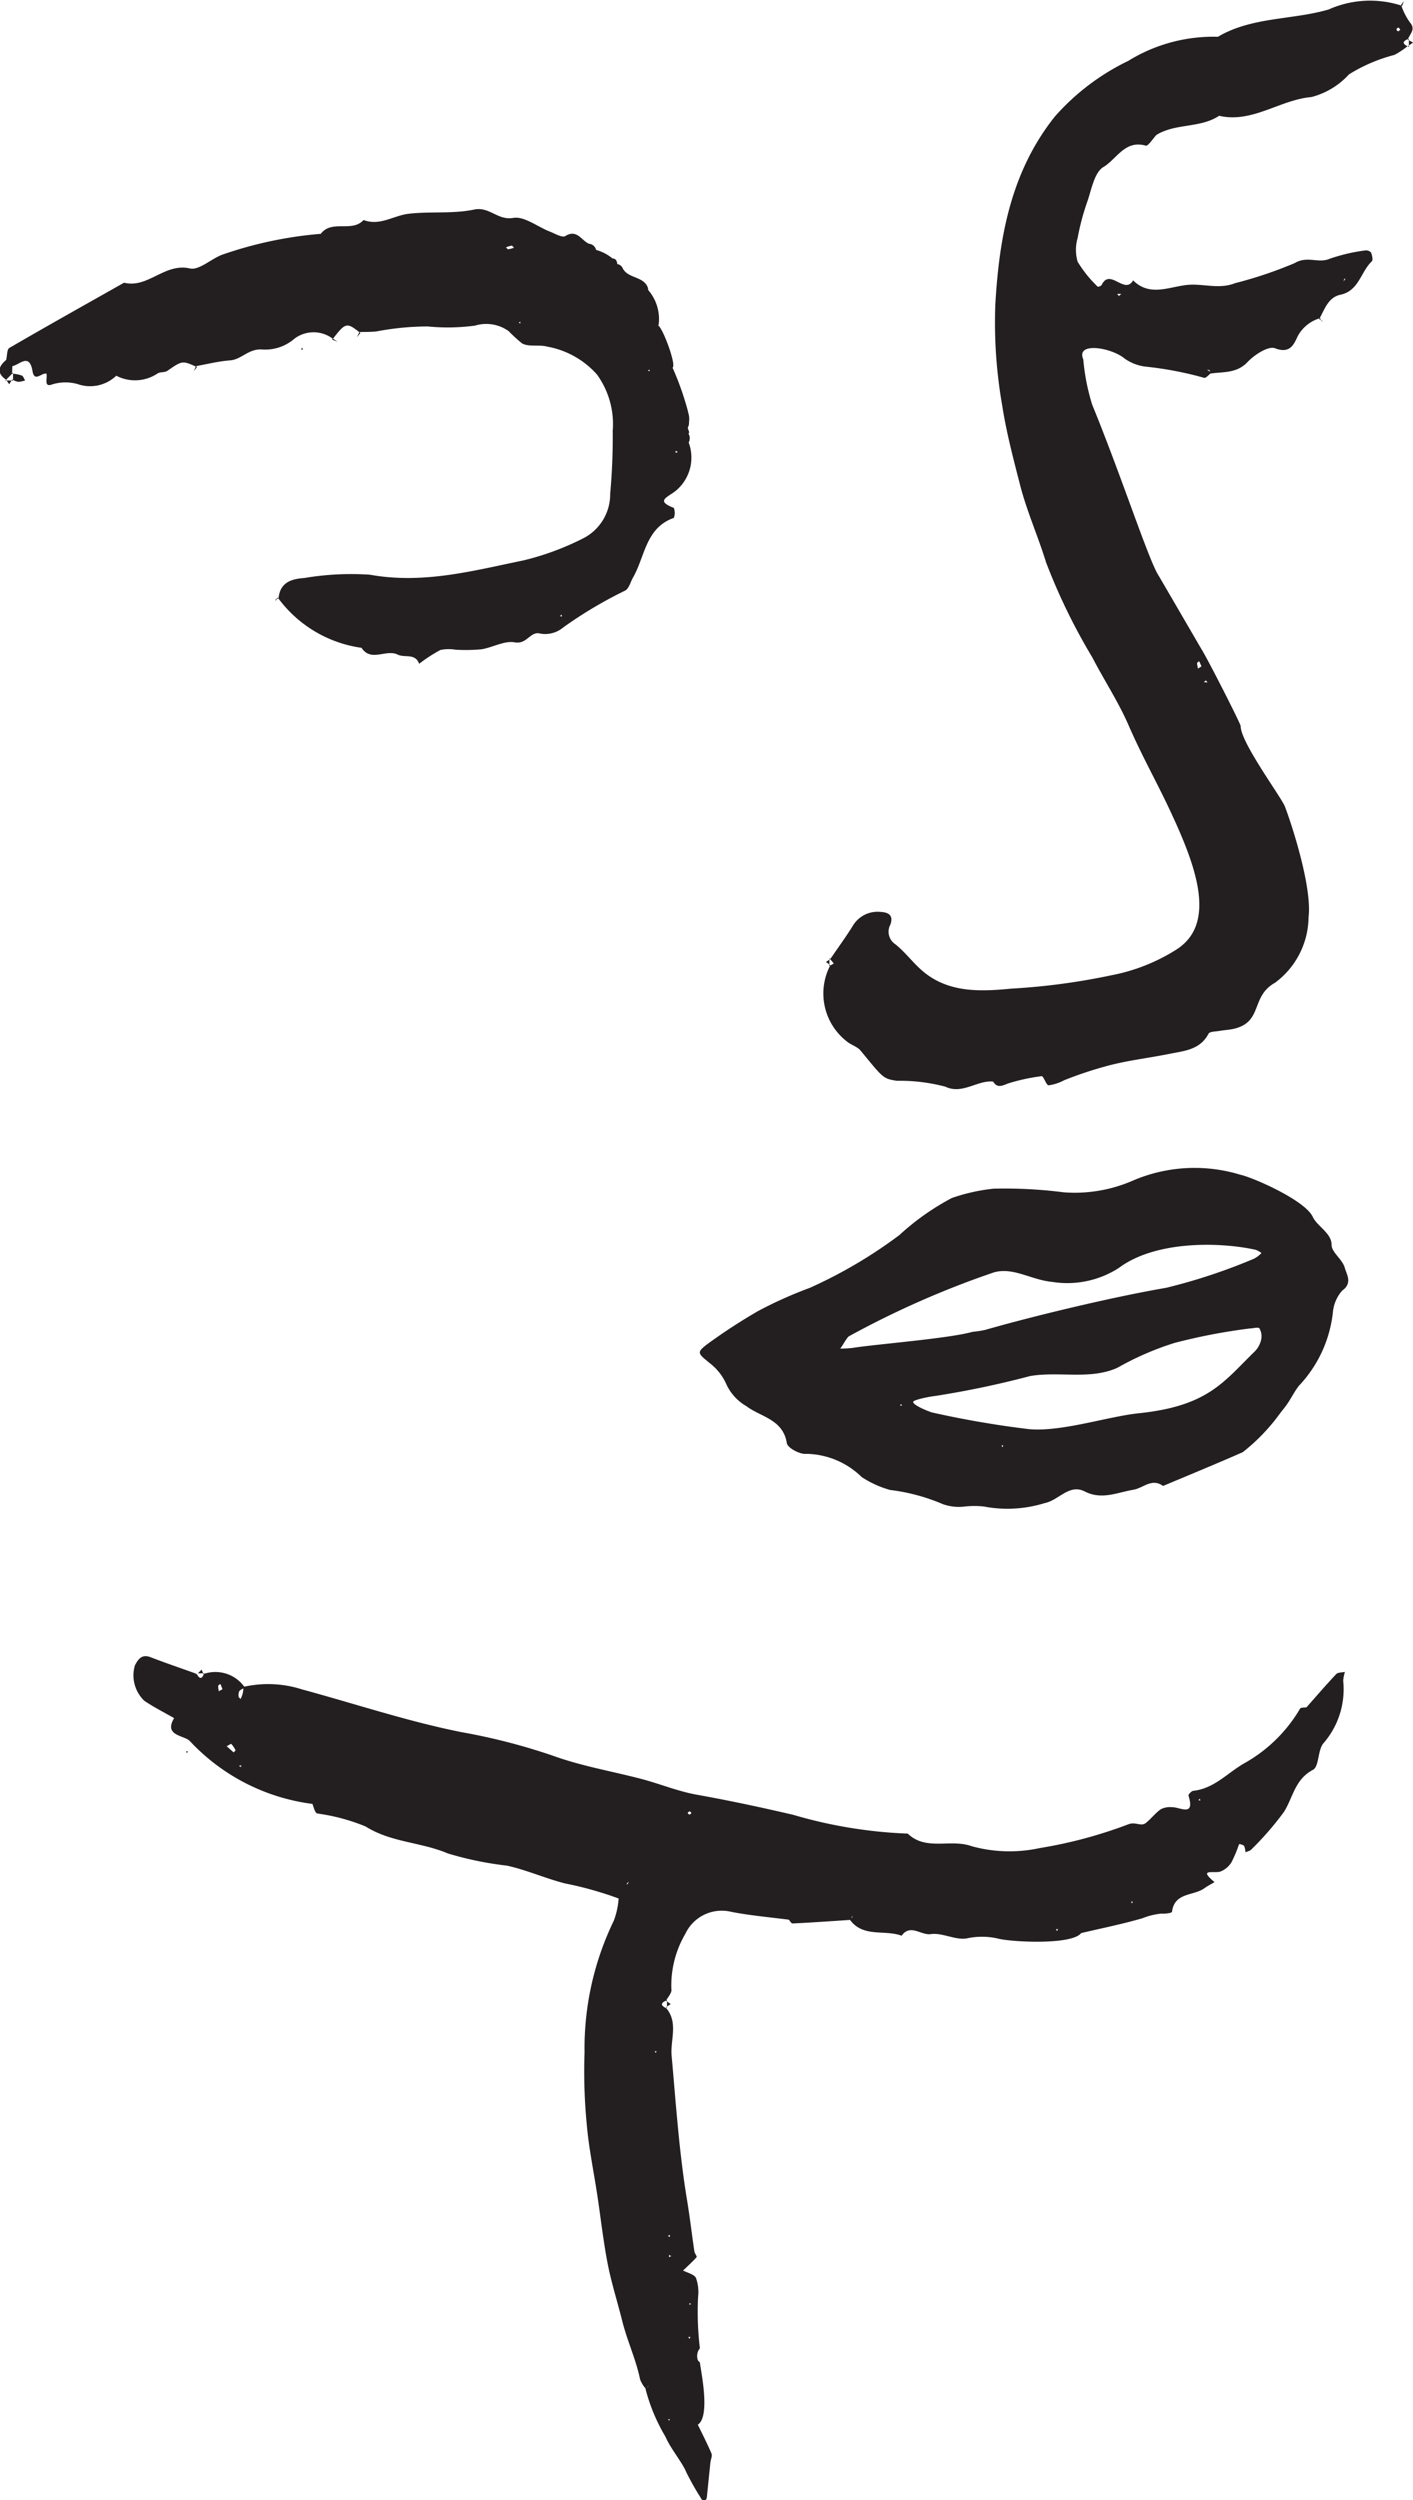 <svg xmlns="http://www.w3.org/2000/svg" width="67.83" height="119.959" viewBox="0 0 67.83 119.959">
  <path id="Path_12" data-name="Path 12" d="M372.755,672.658l0,0-.048-.032c0,.026,0,.052,0,.077l.04-.022.009-.023,0,0m-.034.033,0,0Zm.029-.028-.018.018Zm27.742-44.441c.1-.255.379-.466.081-.8a3.263,3.263,0,0,1-.408-.8,4.887,4.887,0,0,0-3.489.19c-1.757.51-3.677.344-5.314,1.309a7.774,7.774,0,0,0-4.3,1.155,11.141,11.141,0,0,0-3.524,2.669c-2.12,2.653-2.679,5.82-2.861,9.04a23.041,23.041,0,0,0,.333,4.839c.2,1.289.533,2.543.857,3.806s.862,2.453,1.243,3.7a28.76,28.76,0,0,0,2.226,4.572c.562,1.087,1.245,2.12,1.732,3.238.687,1.582,1.4,2.8,2.114,4.357,1.183,2.563,2.117,5.238.145,6.446a8.977,8.977,0,0,1-3.085,1.208,31.752,31.752,0,0,1-4.8.64c-1.485.143-2.971.2-4.19-.79-.491-.4-.872-.937-1.367-1.335a.72.72,0,0,1-.241-.956c.119-.342.017-.577-.469-.6a1.382,1.382,0,0,0-1.358.7c-.336.531-.706,1.041-1.061,1.56l-.033-.031-.012-.012c0,.024,0,.049,0,.074l.04-.027c.057.071.116.141.173.212l-.176.1a2.911,2.911,0,0,0,.8,3.637c.2.171.5.246.662.442,1.075,1.3,1.062,1.347,1.743,1.448a8.525,8.525,0,0,1,2.322.281c.822.393,1.544-.324,2.3-.242.22.369.5.153.792.065a9.27,9.27,0,0,1,1.534-.326c.091-.011.221.438.334.438a2.159,2.159,0,0,0,.744-.241,18.317,18.317,0,0,1,1.973-.663c1.032-.288,2.027-.391,3.086-.605.716-.145,1.47-.191,1.876-.968.055-.105.337-.1.516-.131.247-.044.5-.052.744-.114,1.356-.35.757-1.544,1.933-2.2a3.958,3.958,0,0,0,1.607-3.135c.2-1.615-1.048-5.146-1.159-5.373-.287-.584-2.109-3.055-2.1-3.809,0-.1-1.5-3.061-1.88-3.686-.073-.12-2-3.436-2.053-3.522-.464-.685-1.791-4.793-3.191-8.2a10.248,10.248,0,0,1-.431-2.187c-.368-.845,1.333-.57,1.972-.044a2.205,2.205,0,0,0,1,.394,16.841,16.841,0,0,1,2.831.539c.069.025.2-.119.31-.213l0,.008c.618-.092,1.252,0,1.776-.555.328-.35,1-.78,1.314-.658.727.28.911-.194,1.087-.572a1.78,1.78,0,0,1,1.055-.865c.252-.454.416-1.007,1.006-1.133.882-.188.968-1.1,1.5-1.6.067-.062.015-.294-.038-.424a.317.317,0,0,0-.277-.1,8.537,8.537,0,0,0-1.71.4c-.546.236-1.065-.156-1.675.206a19.981,19.981,0,0,1-2.859.963c-.792.315-1.561,0-2.34.09-.856.095-1.771.563-2.559-.223-.406.714-1.114-.614-1.51.221a.256.256,0,0,1-.188.084,5.81,5.81,0,0,1-.966-1.2,2.021,2.021,0,0,1,0-1.136,11.425,11.425,0,0,1,.455-1.717c.211-.6.343-1.43.786-1.692.625-.368,1.031-1.313,2.028-1.023.11.032.327-.308.505-.509.923-.577,2.1-.317,3.018-.924,1.6.366,2.908-.767,4.434-.9a3.7,3.7,0,0,0,1.8-1.087,7.8,7.8,0,0,1,2.181-.934,3.757,3.757,0,0,0,.626-.416c-.221-.112-.264-.226.024-.344m-9.7,30.771.079.1-.175-.018.1-.086m-.326-.916.11.245-.166.108a1.38,1.38,0,0,1-.045-.257c0-.032.065-.064.1-.1m6.972-18.337a.179.179,0,0,1,.057-.022l-.092.136c.01-.04.01-.1.035-.114m-6.476,4.381a.171.171,0,0,1,.03.067l-.148-.093c.04.008.1,0,.117.026m-4.23-3.665-.119.1-.081-.1Zm13.284-12.6a.124.124,0,0,1-.078-.1c0-.033.063-.058.1-.086l.084.107c-.035.028-.073.08-.1.077m-57.353,78.82-.016-.038h.054c0,.012-.008.022-.012.032l-.026.007m54.4-.02c-.5.526-.97,1.075-1.45,1.617-.107.018-.27,0-.308.064a7.14,7.14,0,0,1-2.661,2.612c-.811.453-1.447,1.221-2.465,1.331-.088.009-.246.178-.23.229.32,1.035-.391.554-.79.556a1,1,0,0,0-.543.1c-.263.186-.463.458-.718.659-.233.184-.479-.073-.829.059a21.823,21.823,0,0,1-4.267,1.145,6.826,6.826,0,0,1-3.252-.088c-1.029-.374-2.2.242-3.077-.607a22.447,22.447,0,0,1-5.494-.9c-1.534-.358-3.076-.688-4.626-.965-.935-.167-1.8-.534-2.716-.771-1.409-.365-2.847-.609-4.229-1.112a29.5,29.5,0,0,0-4.356-1.12c-2.588-.516-5.109-1.361-7.663-2.053a5.314,5.314,0,0,0-2.766-.128,1.72,1.72,0,0,0-1.939-.615c-.113.3-.229.213-.345,0-.74-.266-1.484-.519-2.217-.8-.427-.167-.6.11-.75.391a1.691,1.691,0,0,0,.451,1.7c.457.308.952.558,1.431.832-.516.858.491.82.755,1.1a9.738,9.738,0,0,0,5.883,3.016c.072.176.12.427.234.46a9.4,9.4,0,0,1,2.323.624c1.226.772,2.662.745,3.942,1.292a16.182,16.182,0,0,0,2.85.587c.945.211,1.836.612,2.781.853a17.014,17.014,0,0,1,2.571.722h0a3.8,3.8,0,0,1-.231,1.064,14.029,14.029,0,0,0-1.405,6.33,26.547,26.547,0,0,0,.113,3.525c.1,1.1.328,2.189.494,3.284s.29,2.215.5,3.31c.182.933.474,1.845.705,2.77.236.943.655,1.828.852,2.783a1.362,1.362,0,0,0,.274.452l-.013.006a8.706,8.706,0,0,0,.959,2.3c.233.555.819,1.251.994,1.692a13.4,13.4,0,0,0,.691,1.228c.1.214.263.185.3,0,.058-.562.114-1.123.173-1.685.015-.144.1-.312.052-.427-.2-.471-.434-.925-.657-1.385.644-.416.1-2.788.1-3-.177-.054-.174-.493,0-.658a14.712,14.712,0,0,1-.087-2.474,2.025,2.025,0,0,0-.1-.906c-.084-.177-.4-.244-.619-.36.22-.211.448-.415.649-.641.029-.033-.093-.176-.108-.274-.121-.819-.216-1.641-.351-2.457-.381-2.3-.532-4.613-.741-6.928-.068-.751.327-1.591-.255-2.283-.26-.123-.292-.245-.012-.365.1-.183.286-.381.256-.54a4.885,4.885,0,0,1,.669-2.665,1.929,1.929,0,0,1,2.2-1.056c.913.179,1.846.257,2.77.378.061.078.123.183.18.18.919-.044,1.837-.109,2.757-.169.631.857,1.667.454,2.476.758.42-.588.929-.009,1.4-.077.551-.079,1.169.294,1.718.208a3.379,3.379,0,0,1,1.484,0c.605.17,3.562.33,4.016-.258.982-.232,1.975-.43,2.942-.712a3.343,3.343,0,0,1,.919-.224c.169.02.5-.031.5-.083.117-.942,1.033-.759,1.548-1.128.156-.112.329-.2.494-.3-.8-.659-.06-.413.266-.5a1.082,1.082,0,0,0,.552-.459,6.475,6.475,0,0,0,.36-.862.4.4,0,0,1,.238.081.836.836,0,0,1,.068.31c.095-.043.216-.062.28-.132a14.642,14.642,0,0,0,1.561-1.795c.443-.687.52-1.568,1.4-2.029.308-.162.218-.966.514-1.287a3.949,3.949,0,0,0,.937-2.991,1.986,1.986,0,0,1,.084-.422c-.142.033-.334.018-.417.106m-53.642.829a1.34,1.34,0,0,1-.031-.261c0-.034.069-.063.107-.095l.1.252-.181.1m.718,2.935-.336-.3c.092-.046.208-.124.224-.108a1.3,1.3,0,0,1,.2.3c.008.016-.059.072-.091.109m.355.7-.1-.056.108-.033Zm-.013-3.264c-.034-.036-.094-.07-.1-.109a.467.467,0,0,1,.033-.272.476.476,0,0,1,.194-.125,1.638,1.638,0,0,1-.03.233,2.27,2.27,0,0,1-.1.273m18.621,8.763c-.013.037-.017.092-.043.108a.175.175,0,0,1-.062.021l.1-.129m.918,24.262a.212.212,0,0,1-.018.012l.062-.1c-.014.029-.022.068-.044.085m.38-16.042-.034-.086.092.014Zm1.634,11.995.074.054-.086.037Zm.049,1.64-.064.085-.04-.1Zm-.927-3.883-.11.045.009-.107Zm-.06-1.018-.013.1-.091-.062Zm-.013,8.831-.011.073-.079-.049Zm.943-29.005c-.03,0-.058-.049-.087-.077.032-.026.065-.072.1-.071s.059.052.088.081c-.034.025-.067.07-.1.067m7.8,4.947a.14.14,0,0,1-.035.018l.08-.115c-.014.033-.02.08-.045.1m9.843.646-.042-.1.1.01Zm3.594-1.329-.032-.093.087.013Zm3.2-4.95.06-.076.037.088Zm-48.1-6.043-.019-.007-.014-.026h.066l-.033.034-.017-.017Zm54.489-20.608c.017-.544-.7-.9-.9-1.337-.378-.812-2.91-1.907-3.482-2.026a7.515,7.515,0,0,0-5.129.271,6.979,6.979,0,0,1-3.357.572,22.306,22.306,0,0,0-3.345-.174,8.9,8.9,0,0,0-2.011.447,11.948,11.948,0,0,0-2.516,1.775,22.528,22.528,0,0,1-4.3,2.535,20.111,20.111,0,0,0-2.485,1.113,27.654,27.654,0,0,0-2.423,1.576c-.556.421-.484.449.13.951a2.6,2.6,0,0,1,.776,1.009,2.332,2.332,0,0,0,.948,1.028c.69.522,1.765.628,1.945,1.778.035.225.626.546.926.512a3.878,3.878,0,0,1,2.667,1.113,4.882,4.882,0,0,0,1.36.619,9.287,9.287,0,0,1,2.541.683,2.289,2.289,0,0,0,1.048.113,4.231,4.231,0,0,1,.923,0,6.043,6.043,0,0,0,2.915-.165c.674-.133,1.176-.94,1.919-.559.822.421,1.574.045,2.339-.082.474-.079.884-.575,1.422-.181,1.277-.536,2.559-1.063,3.827-1.621a9.261,9.261,0,0,0,1.789-1.861c.065-.088.259-.317.378-.5.179-.271.326-.565.524-.82a6.075,6.075,0,0,0,1.637-3.547,1.817,1.817,0,0,1,.444-1.023c.516-.369.208-.782.124-1.1-.108-.4-.643-.747-.631-1.1m-23.073,4.955a4.253,4.253,0,0,1-.518.025c.1-.108.3-.5.415-.587a43.927,43.927,0,0,1,6.959-3.067c.937-.269,1.8.365,2.825.458a4.569,4.569,0,0,0,3.177-.672c1.726-1.294,4.763-1.268,6.574-.871a1.072,1.072,0,0,1,.274.156,1.441,1.441,0,0,1-.352.268,27.465,27.465,0,0,1-4.227,1.4c-2.5.427-6.249,1.322-8.684,2.018a4.691,4.691,0,0,1-.6.092c-1.173.331-4.687.594-5.84.784m2.368,2.773.012-.088.077.053Zm4.891,1.986-.029-.1.081.012Zm12.43-5.171a1.175,1.175,0,0,1-.3.562c-1.489,1.445-2.224,2.623-5.563,2.973-1.52.159-3.718.906-5.287.763a46.636,46.636,0,0,1-4.651-.8c-.147-.042-.905-.338-.905-.506,0-.106.881-.272,1.045-.283a44.508,44.508,0,0,0,4.553-.954c1.4-.249,2.906.195,4.216-.406a14.015,14.015,0,0,1,2.746-1.191,28.08,28.08,0,0,1,3.613-.691c.1.006.4-.078.447-.006a.749.749,0,0,1,.085.536m-59.914-46.038v-.3a1.849,1.849,0,0,1,.417.086c.073.03.109.154.161.236a1.293,1.293,0,0,1-.333.067.719.719,0,0,1-.245-.093m-.048-.3h0l.048-.048v.056l-.048-.008m-.261.33.235,0-.112.181-.123-.184m.265-.045.044.019v.031h-.074l.03-.049m13.923-1.532.036.1-.09-.01Zm1.43-.384c.012-.016.024-.031.037-.047l.006,0,.227.152-.27-.109m16.344,1.354c.22-.088-.484-1.978-.7-2.036l.036-.009a2.127,2.127,0,0,0-.5-1.683.431.431,0,0,0-.046-.185.625.625,0,0,0-.056-.092h0l0,0c-.279-.373-.9-.325-1.118-.763a.347.347,0,0,0-.263-.206c-.022-.174-.083-.268-.24-.27a.448.448,0,0,0-.089-.075,2.125,2.125,0,0,0-.691-.335.375.375,0,0,0-.336-.293c-.361-.146-.575-.722-1.141-.37-.145.091-.492-.118-.736-.213-.6-.234-1.234-.751-1.768-.658-.742.129-1.139-.558-1.877-.4-1.013.213-2.094.079-3.134.2-.722.082-1.386.6-2.168.3-.558.614-1.523-.034-2.054.663a19.111,19.111,0,0,0-4.727,1c-.539.2-1.112.761-1.557.661-1.215-.277-2.011.97-3.159.684-1.839,1.038-3.682,2.069-5.508,3.131-.121.07-.1.377-.152.574l-.035-.03.033.033c-.377.316-.462.632,0,.948l-.04.041h.067c-.008-.014-.017-.027-.027-.041l.288-.289c0-.12.007-.239.01-.359l.044.043-.044-.045c.36-.078.82-.648.969.238.092.549.442.064.668.12.06.212-.141.664.26.522a2.151,2.151,0,0,1,1.232-.023,1.819,1.819,0,0,0,1.861-.4,1.945,1.945,0,0,0,2-.12c.137-.067.331-.031.451-.113.7-.484.719-.5,1.369-.206l-.1.223c.052-.066.1-.133.155-.2l-.044-.044c.544-.1,1.084-.234,1.632-.276s.862-.547,1.506-.525a2.138,2.138,0,0,0,1.586-.518,1.526,1.526,0,0,1,1.843.009c.6-.776.666-.795,1.269-.319l-.116.248.164-.211-.034-.033-.01-.01h0c.269-.009.54,0,.807-.028a13.379,13.379,0,0,1,2.468-.241,9.694,9.694,0,0,0,2.279-.041,1.85,1.85,0,0,1,1.608.264,7.375,7.375,0,0,0,.645.59c.33.184.822.047,1.214.156a4.182,4.182,0,0,1,2.383,1.337,4.057,4.057,0,0,1,.756,2.7,30.107,30.107,0,0,1-.122,3.023,2.37,2.37,0,0,1-1.314,2.147,13.123,13.123,0,0,1-2.843,1.048c-2.434.5-4.826,1.15-7.376.687a13.429,13.429,0,0,0-3.155.16c-.635.042-1.166.221-1.232.981l-.046-.043-.045.073c.029-.011.059-.019.087-.028a6.005,6.005,0,0,0,3.988,2.366c.463.7,1.18.047,1.739.326.33.165.84-.083,1.026.44a7.537,7.537,0,0,1,1.019-.662,1.948,1.948,0,0,1,.735-.013,8.361,8.361,0,0,0,1.232-.02c.542-.084,1.1-.424,1.6-.334.562.1.708-.453,1.136-.44a1.351,1.351,0,0,0,1.206-.283,20.436,20.436,0,0,1,2.97-1.764c.184-.111.249-.415.372-.628.576-1,.6-2.381,1.958-2.856a.7.7,0,0,0,0-.479c-.844-.33-.382-.473.042-.782a2.065,2.065,0,0,0,.669-2.357.413.413,0,0,0,.038-.091l.015-.11a.407.407,0,0,0-.057-.209l-.008-.013c.043-.017.04-.129-.005-.169a.44.44,0,0,0-.027-.119.448.448,0,0,0,.06-.269h0a1,1,0,0,0-.033-.438c-.01-.037-.018-.076-.026-.113a14.029,14.029,0,0,0-.722-2.04m-7.9-5.7c-.031,0-.07-.059-.105-.092a1.523,1.523,0,0,1,.27-.082c.033,0,.074.061.116.1a1.664,1.664,0,0,1-.281.075m.577,3.564-.071-.052.084-.031Zm1.917,14.043.061-.088.03.1Zm4.221-11.774.056-.07.029.085Zm1.317,3.932.014-.1.1.063ZM346.15,655.1a.2.2,0,0,1,.05-.026l-.077.126c.008-.034.005-.084.027-.1m26.564,17.3,0,.228-.166-.113.168-.116m23.512-30.739.019-.035.024-.01c.012.031.02.066.035.1l-.079-.052m.1.085a.187.187,0,0,1-.019-.034l.108.072c-.03-.012-.073-.016-.089-.038m-53.677,64.894-.251,0,.18-.179c.023.059.048.118.072.177m-.815,3.738.088.014-.057.081Zm23.081,12.254,0-.246.181.124-.183.123m-.04.027.04-.027c0,.022,0,.044,0,.066l-.02-.019.02.019-.013-.006-.027-.032.005.005-.005-.005m0-.3.042.029c0-.023,0-.047,0-.07l-.017.016.017-.016-.027.012Zm.008-.008h0m35.6-94.091a.3.3,0,0,1,.012-.029l.033-.013c0,.023,0,.045,0,.067l-.045-.024m.048.274,0-.25.2.112-.2.138m0,.07c-.021-.009-.041-.019-.06-.029l.015-.01.023.02-.023-.02.045-.03c0,.023,0,.046,0,.07m-.327-1.961-.037-.016a.309.309,0,0,0-.014-.033l.142-.192-.091.241" transform="translate(-332.899 -626.356)" fill="#231f20"/>
</svg>
